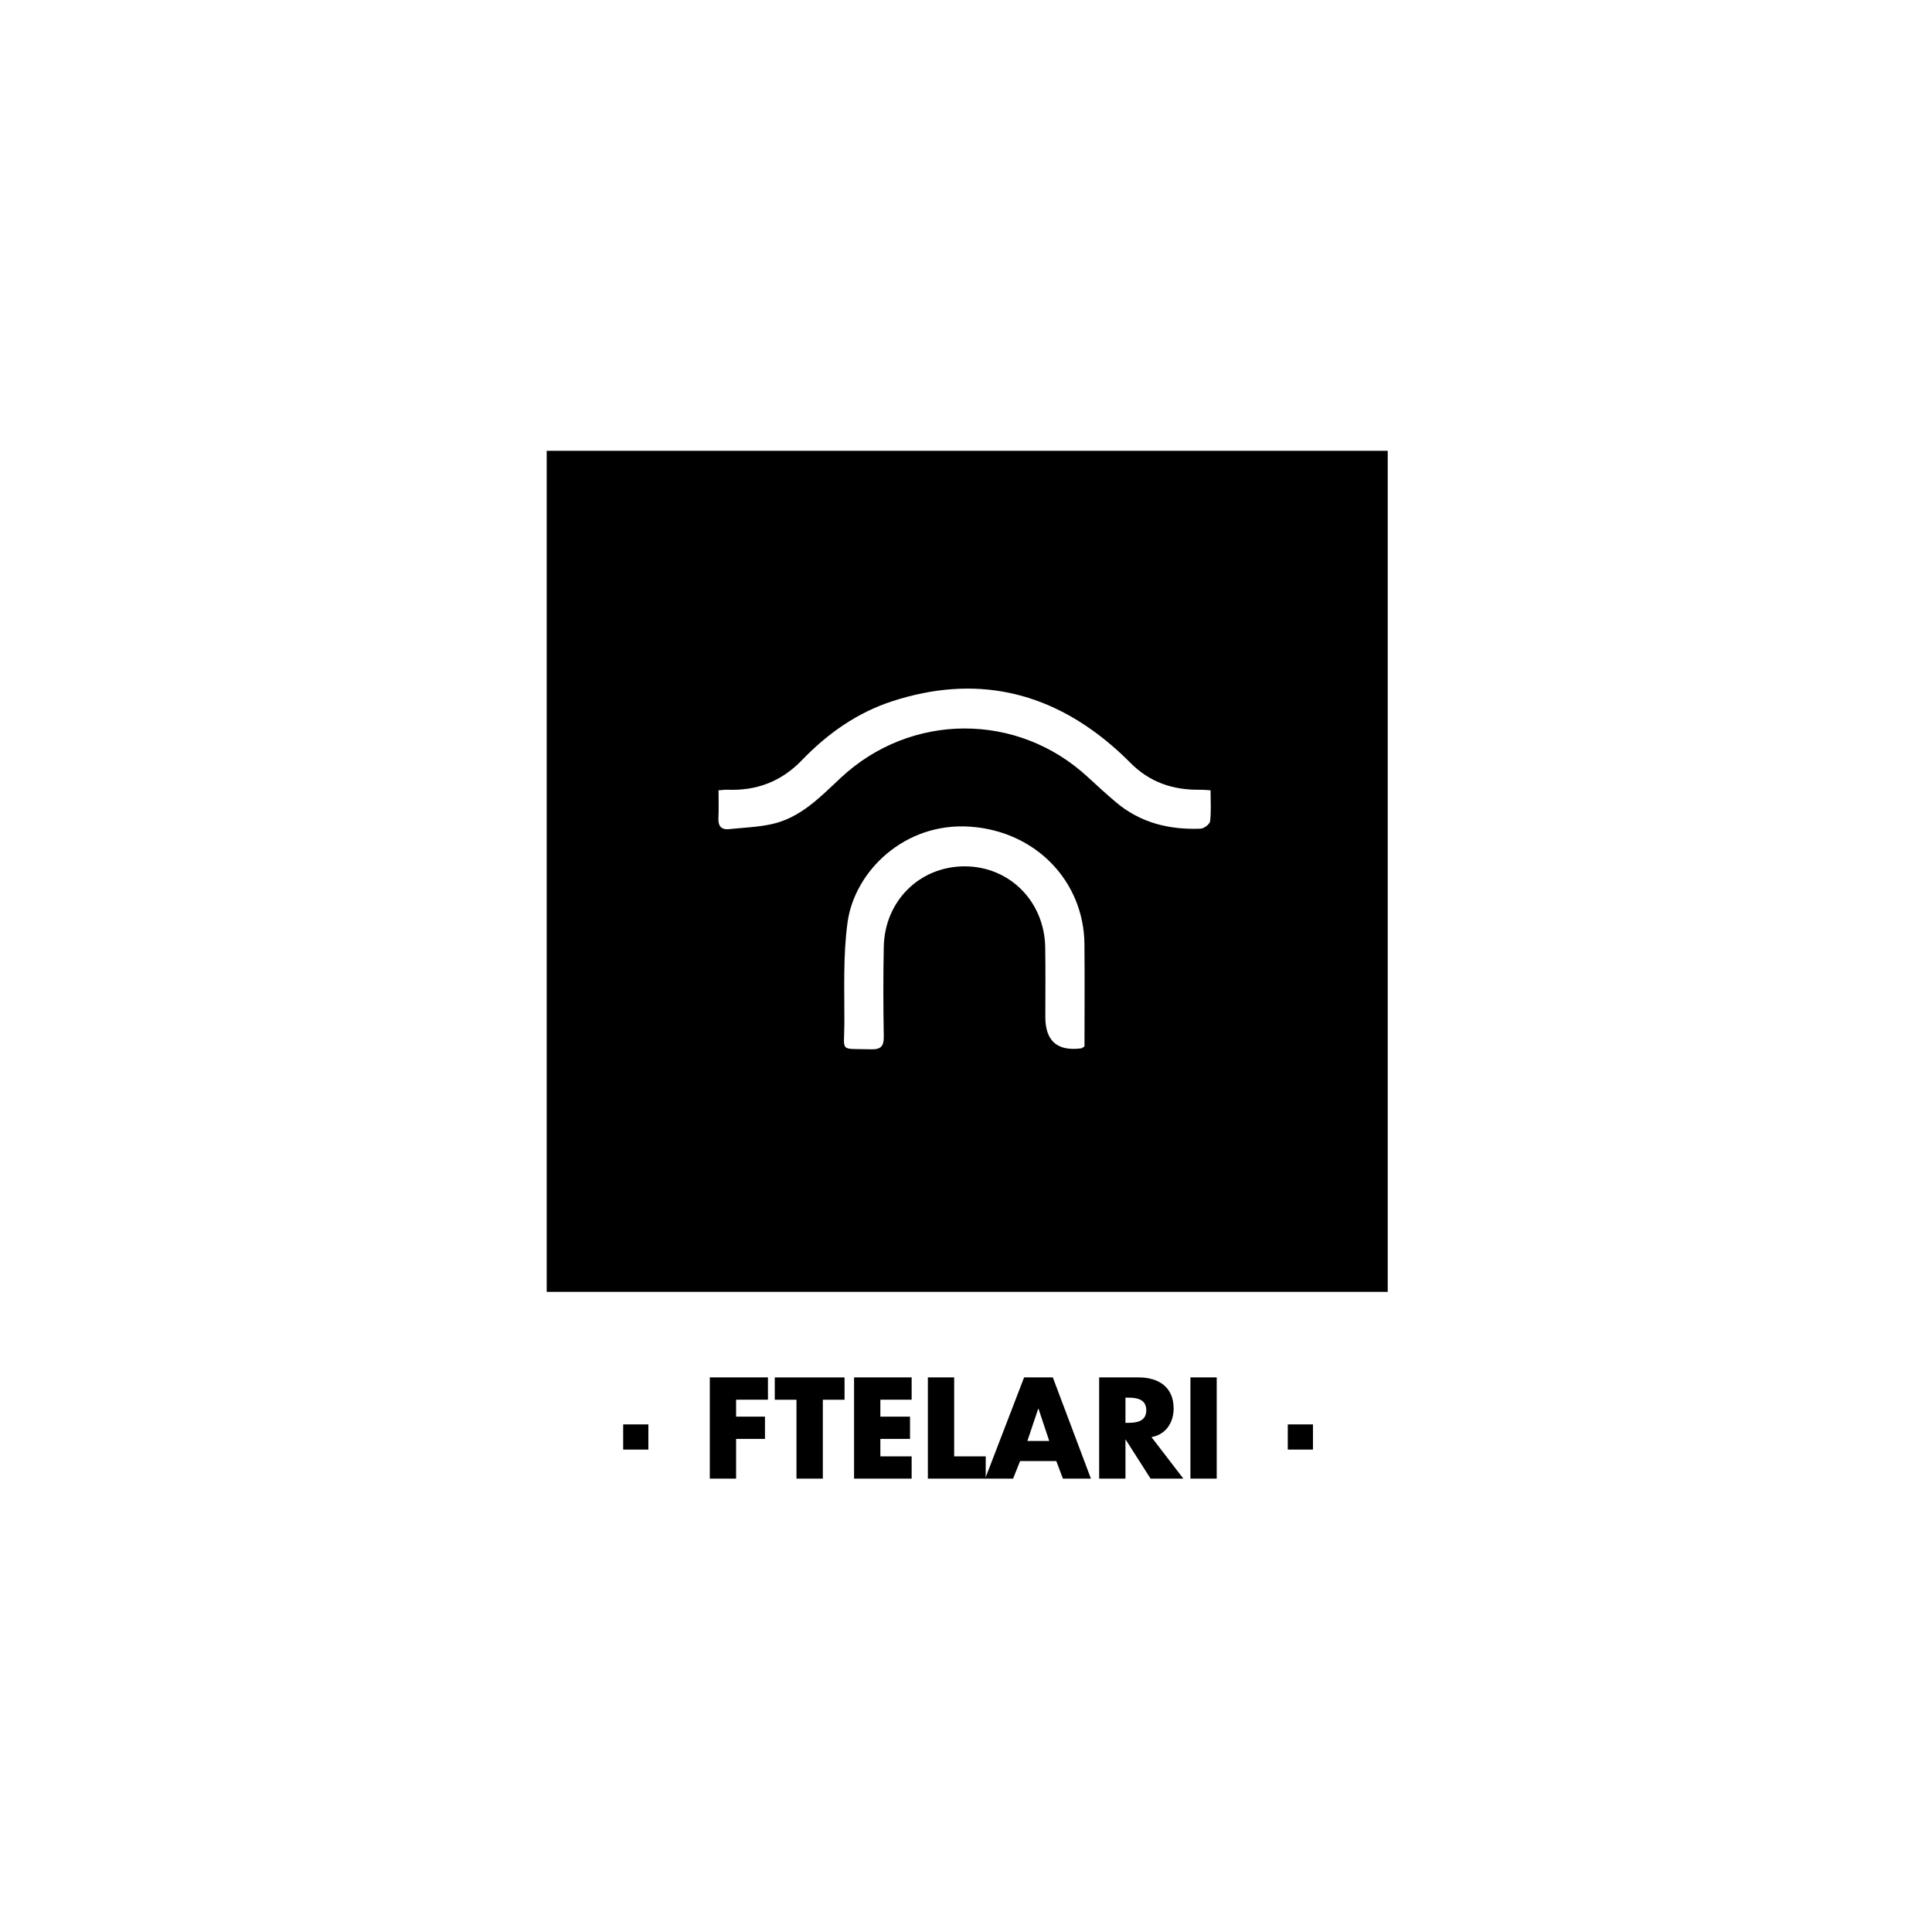 <svg width="240" height="240" viewBox="0 0 240 240" fill="none" xmlns="http://www.w3.org/2000/svg">
<g clip-path="url(#clip0_801_3152)">
<path d="M91.441 173.879V175.978H95.028V178.745H91.441V183.68H88.174V171.105H95.397V173.872H91.441V173.879Z" fill="black"/>
<path d="M102.209 183.68H98.942V173.879H96.245V171.112H104.913V173.879H102.216V183.68H102.209Z" fill="black"/>
<path d="M109.362 173.879V175.978H113.046V178.745H109.362V180.913H113.248V183.68H106.095V171.105H113.248V173.872H109.362V173.879Z" fill="black"/>
<path d="M118.53 180.913H122.451V183.68H115.263V171.105H118.53V180.906V180.913Z" fill="black"/>
<path d="M126.719 181.497L125.85 183.68H122.381L127.219 171.105H130.785L135.519 183.68H132.037L131.216 181.497H126.712H126.719ZM129.006 174.998H128.971L127.623 179.002H130.34L129.006 174.998Z" fill="black"/>
<path d="M146.996 183.68H142.929L139.843 178.842H139.808V183.68H136.541V171.105H141.428C143.909 171.105 145.793 172.287 145.793 174.97C145.793 176.701 144.841 178.202 143.04 178.522L146.996 183.673V183.68ZM139.808 176.75H140.128C141.212 176.75 142.394 176.569 142.394 175.186C142.394 173.802 141.212 173.622 140.128 173.622H139.808V176.757V176.75Z" fill="black"/>
<path d="M151.145 183.68H147.878V171.105H151.145V183.68Z" fill="black"/>
<path d="M80.542 176.944H77.414V180.072H80.542V176.944Z" fill="black"/>
<path d="M163.101 176.944H159.973V180.072H163.101V176.944Z" fill="black"/>
<path d="M67.912 56V160.477H172.388V56H67.912ZM134.734 129.982C134.435 130.169 134.393 130.218 134.344 130.225C131.351 130.624 129.854 129.326 129.854 126.332C129.854 123.455 129.889 120.57 129.84 117.692C129.75 111.978 125.419 107.634 119.851 107.62C114.262 107.613 109.897 111.902 109.786 117.609C109.709 121.321 109.723 125.032 109.786 128.744C109.807 129.982 109.424 130.385 108.18 130.35C104.197 130.232 104.878 130.795 104.892 127.153C104.906 122.954 104.718 118.7 105.288 114.564C106.171 108.211 112.379 102.135 120.498 102.691C128.707 103.247 134.629 109.517 134.713 117.247C134.754 121.501 134.72 125.762 134.72 129.975L134.734 129.982ZM150.318 102.024C150.277 102.385 149.561 102.928 149.143 102.942C145.265 103.094 141.664 102.226 138.626 99.654C137.445 98.653 136.298 97.61 135.158 96.553C126.427 88.441 113.136 88.476 104.412 96.651C101.868 99.035 99.415 101.614 95.828 102.385C94.111 102.754 92.331 102.816 90.579 102.997C89.572 103.101 89.196 102.594 89.245 101.614C89.3 100.516 89.259 99.417 89.259 98.173C89.794 98.138 90.065 98.09 90.336 98.103C93.972 98.256 97.065 97.082 99.609 94.44C102.807 91.118 106.491 88.511 110.912 87.086C120.963 83.847 130.021 85.716 138.049 92.556C138.849 93.238 139.627 93.954 140.364 94.704C142.762 97.158 145.703 98.166 149.074 98.103C149.449 98.097 149.825 98.138 150.381 98.173C150.381 99.522 150.471 100.787 150.325 102.031L150.318 102.024Z" fill="black"/>
</g>
<defs>
<clipPath id="clip0_801_3152">
<rect width="104.477" height="127.68" fill="white" transform="translate(67.912 56)"/>
</clipPath>
</defs>
</svg>
